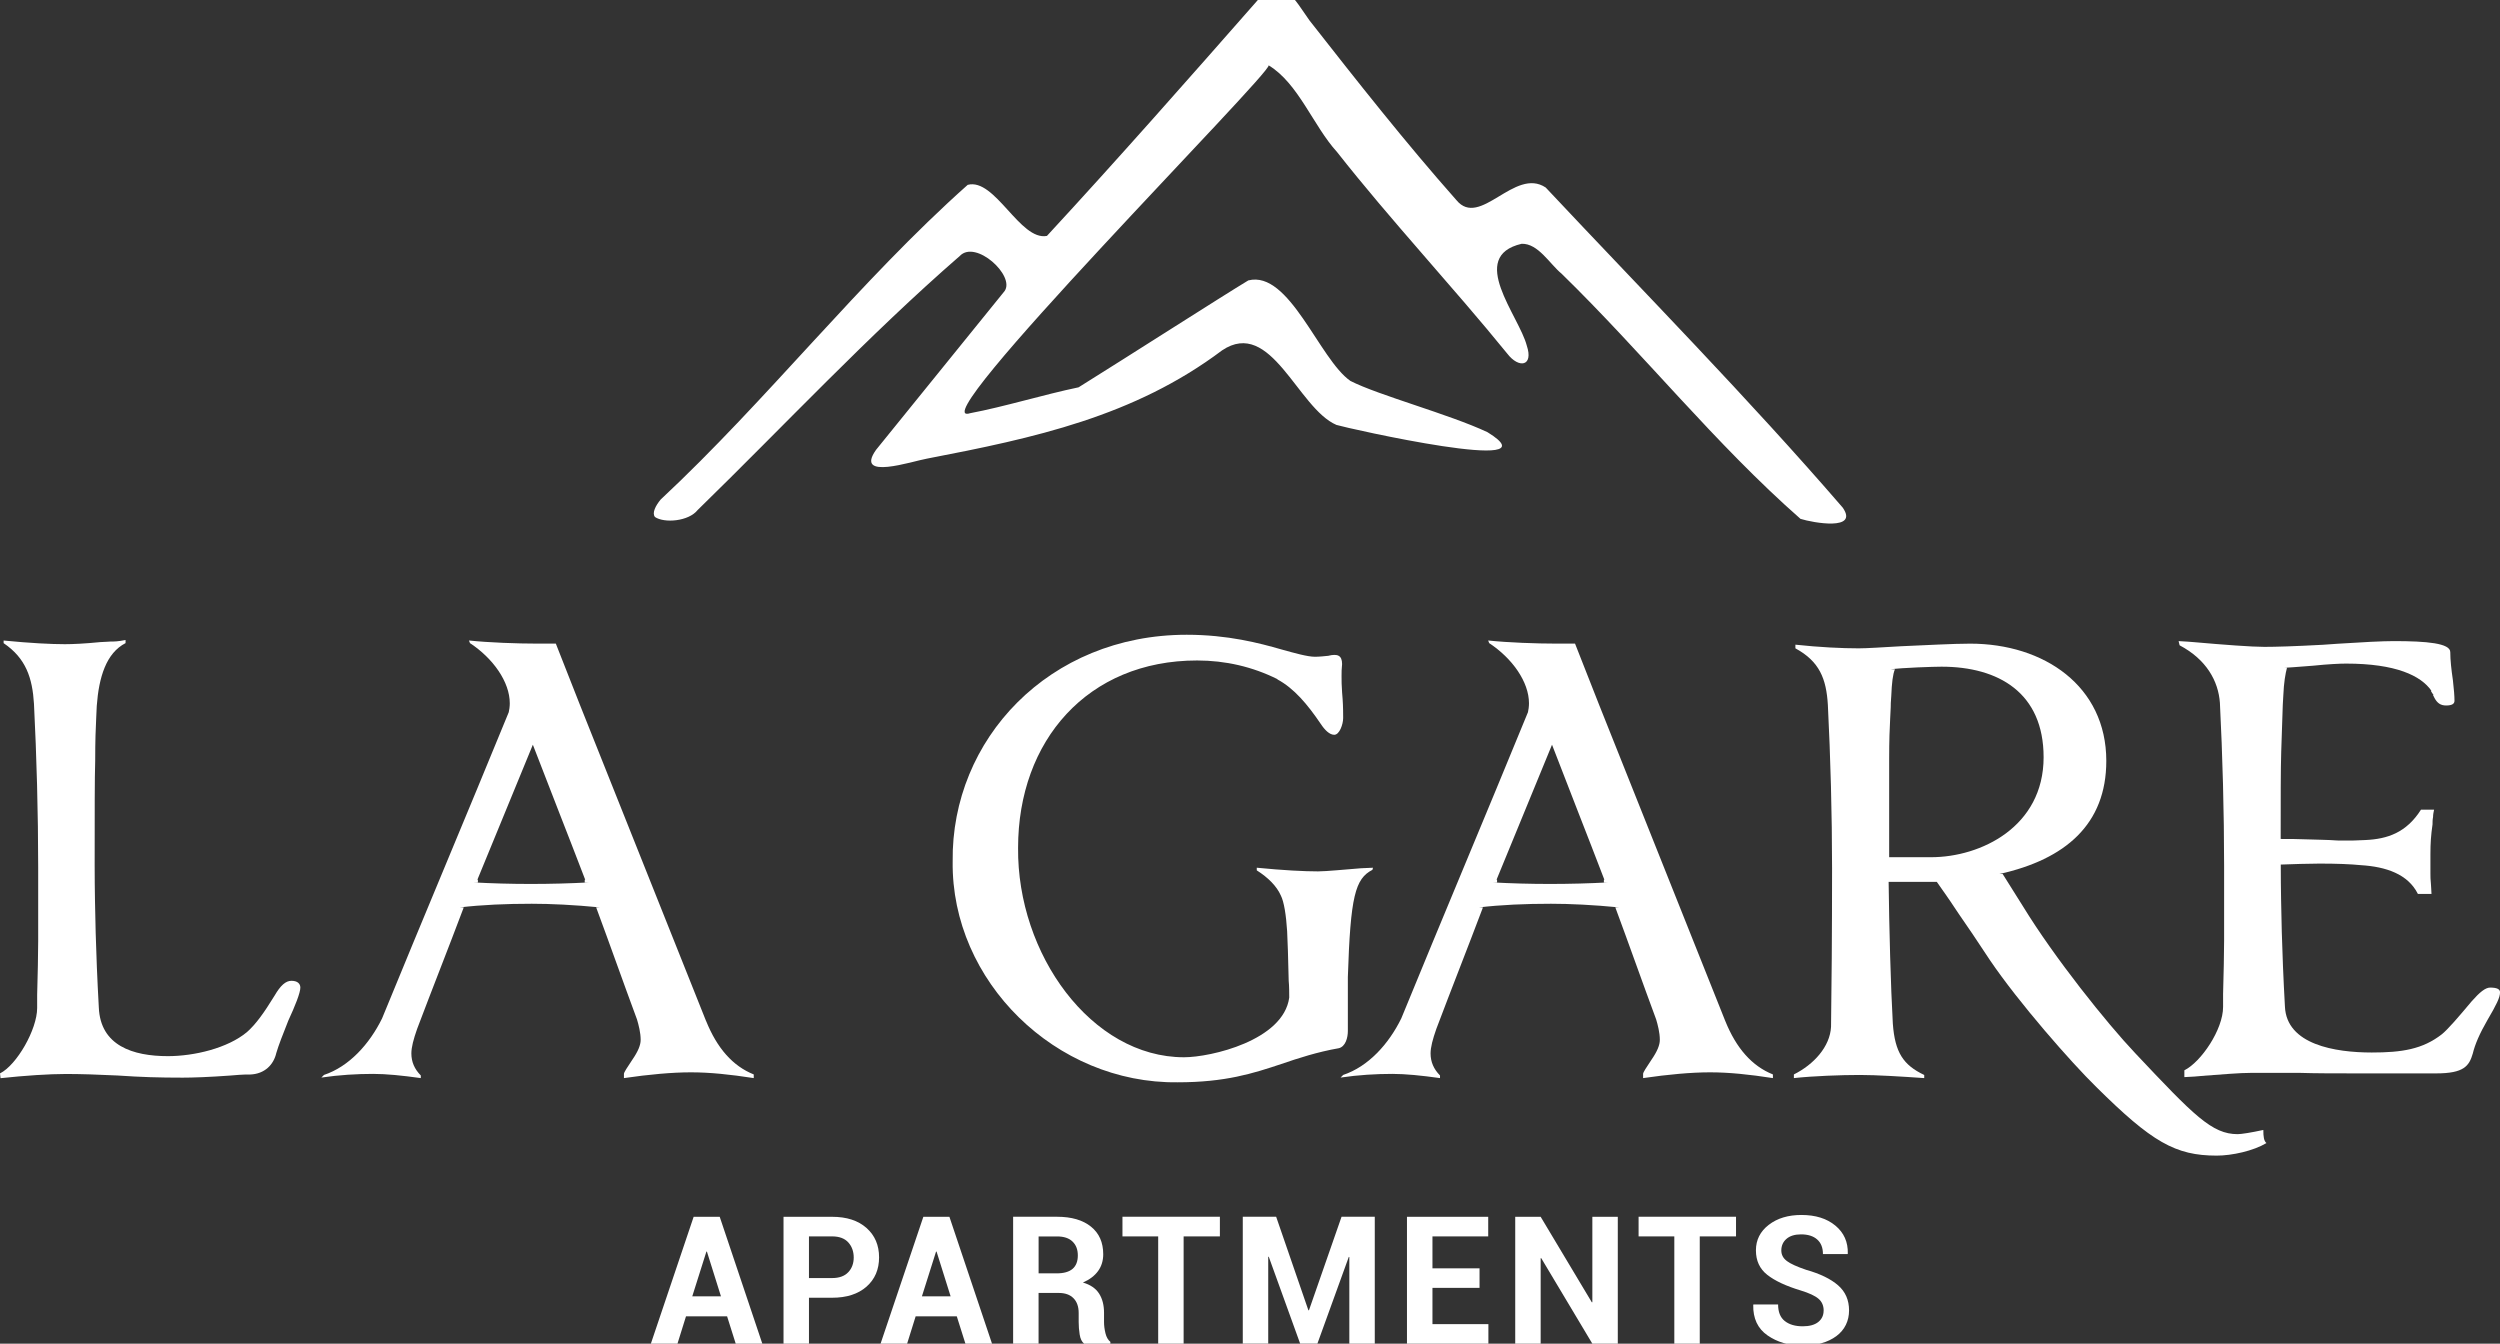 <?xml version="1.0" encoding="UTF-8"?>
<svg id="Layer_1" xmlns="http://www.w3.org/2000/svg" version="1.1" viewBox="0 0 559.11 300.51">
  <rect x="0" y="0" width="559.11" height="300.51" fill="#333333" stroke="none"/>
  <!-- Generator: Adobe Illustrator 29.6.1, SVG Export Plug-In . SVG Version: 2.1.1 Build 9)  -->
  <g>
    <path d="M.12,241.11l-.12-1.05c3.75-1.87,8.31-9.83,8.31-14.63v-2.93c.12-4.68.23-8.78.23-11.94v-16.62c0-12.06-.35-24.82-.94-36.52-.35-5.74-1.76-10.18-6.79-13.58v-.59c5.97.59,10.65.82,13.7.82,1.76,0,4.45-.12,7.96-.47.82,0,1.64-.12,2.22-.12.82,0,1.64,0,3.39-.35v.7c-4.33,2.22-5.97,7.61-6.44,14.05,0,.82-.12,1.76-.12,2.58-.12,2.46-.23,5.15-.23,9.72-.12,3.63-.12,11.47-.12,23.41,0,5.5.12,10.54.23,15.1.12,4.33.35,10.42.7,16.62.35,8.55,7.61,10.89,15.45,10.89,5.85,0,13.35-1.76,17.68-5.38,1.99-1.76,3.75-4.21,6.2-8.19,1.29-2.22,2.46-3.28,3.75-3.28,1.41,0,1.99.7,1.99,1.52,0,1.17-1.17,4.1-2.69,7.38-1.17,2.93-2.22,5.62-2.69,7.26-.59,2.58-2.58,4.68-5.85,4.8h-1.05c-.82,0-1.87.12-3.39.23-4.8.35-8.43.47-10.65.47-5.27,0-9.25-.12-14.4-.47h.12c-4.8-.23-8.66-.35-11.82-.35-3.75,0-9.13.35-14.63.94Z" fill="#fff"/>
    <path d="M157.92,228.35c2.46,6.09,5.97,10.07,10.65,11.94v.82c-5.27-.82-9.83-1.29-14.05-1.29s-9.36.47-14.98,1.29v-.94c0-.35.7-1.4,1.87-3.16,1.29-1.87,1.87-3.28,1.87-4.45,0-1.64-.47-3.39-.82-4.57-3.04-8.19-6.09-16.86-9.13-25.05h.94c-5.97-.58-11.12-.82-15.34-.82-5.74,0-11.12.23-16.16.82h.94c-3.39,9.01-7.02,18.15-10.42,27.16-.82,2.34-1.29,4.1-1.29,5.5,0,1.87.7,3.51,2.11,4.92v.59c-4.21-.59-7.73-.94-10.65-.94-3.63,0-7.61.23-11.59.82l.59-.59c5.62-1.87,10.18-6.91,12.99-12.64,9.25-22.59,19.08-45.89,28.33-68.48.12-.47.23-1.29.23-1.99,0-4.8-3.75-10.07-8.9-13.46l-.23-.59c4.33.47,10.89.7,15.22.7h4.21l5.39,13.7,28.21,70.71ZM130.76,196.75h.12c-4.21-11-7.49-19.2-11.71-30.2-4.1,10.07-8.31,20.14-12.41,30.2h.12v.59h-1.05c4.21.23,8.43.35,12.88.35s8.78-.12,13.11-.35h-1.05v-.59Z" fill="#fff"/>
    <path d="M299.34,234.44c-4.68.82-9.01,2.22-12.76,3.51-6.32,2.11-12.53,4.1-23.18,4.1-27.28.35-50.69-22.59-50.34-49.4-.35-27.28,21.54-50.69,52.33-50.69,9.25,0,16.27,1.87,21.19,3.28,2.93.82,5.85,1.64,7.49,1.64.94,0,2.11-.12,3.16-.23h-.12c1.99-.47,3.04-.12,3.04,1.87-.12,1.05-.12,1.87-.12,2.69,0,.94,0,2.11.12,3.63,0,.47.12,1.05.12,1.52.12,1.64.12,3.51.12,4.22,0,1.4-.82,3.75-1.99,3.75-1.05,0-2.11-1.05-3.04-2.46-2.93-4.33-5.97-7.96-9.72-9.95h.12c-5.62-2.81-11.71-4.21-18.03-4.21-24.47,0-40.04,17.91-40.04,41.91-.23,23.76,16.39,46.83,37.11,46.83,5.97,0,22.24-3.75,23.53-13.35,0-.7,0-2.69-.12-3.75-.12-5.27-.23-8.9-.35-11.12-.23-3.63-.7-6.56-1.41-7.96-.94-2.11-2.81-3.98-5.38-5.62v-.59c5.97.59,10.65.82,13.7.82,1.87,0,6.56-.47,9.6-.7.47,0,2.34-.12,2.69-.12l-.12.47c-3.86,1.99-4.92,5.85-5.5,24v12.06c0,1.4-.47,3.51-2.11,3.86Z" fill="#fff"/>
    <path d="M385.85,228.35c2.46,6.09,5.97,10.07,10.65,11.94v.82c-5.27-.82-9.83-1.29-14.05-1.29s-9.36.47-14.98,1.29v-.94c0-.35.7-1.4,1.87-3.16,1.29-1.87,1.87-3.28,1.87-4.45,0-1.64-.47-3.39-.82-4.57-3.04-8.19-6.09-16.86-9.13-25.05h.94c-5.97-.58-11.12-.82-15.34-.82-5.74,0-11.12.23-16.15.82h.94c-3.4,9.01-7.02,18.15-10.42,27.16-.82,2.34-1.29,4.1-1.29,5.5,0,1.87.7,3.51,2.11,4.92v.59c-4.21-.59-7.73-.94-10.65-.94-3.63,0-7.61.23-11.59.82l.59-.59c5.62-1.87,10.18-6.91,12.99-12.64,9.25-22.59,19.08-45.89,28.33-68.48.12-.47.23-1.29.23-1.99,0-4.8-3.75-10.07-8.9-13.46l-.23-.59c4.33.47,10.89.7,15.22.7h4.21l5.39,13.7,28.21,70.71ZM358.69,196.75h.12c-4.21-11-7.49-19.2-11.71-30.2-4.1,10.07-8.31,20.14-12.41,30.2h.12v.59h-1.05c4.21.23,8.43.35,12.88.35s8.78-.12,13.11-.35h-1.05v-.59Z" fill="#fff"/>
    <path d="M435.37,200.38c-.7-1.05-1.52-2.11-2.22-3.16h-10.77c.12,10.18.47,23.53.94,31.72.47,6.44,2.34,9.25,7.02,11.47v.7c-5.03-.35-10.65-.7-14.4-.7-4.21,0-10.42.23-14.75.7v-.82c4.45-2.22,8.08-6.2,8.31-10.65.12-7.84.23-21.07.23-35.47,0-12.06-.35-24.82-.94-36.53-.35-5.85-1.87-9.72-7.26-12.64v-.82c5.39.58,10.42.82,14.16.82,1.76,0,5.27-.23,9.48-.47,5.38-.23,11.71-.58,15.45-.58,16.51,0,30.44,9.48,30.44,26.22,0,14.16-9.13,22.01-23.88,25.29h.7c1.52,2.34,3.04,4.92,4.56,7.26,7.02,11.47,18.73,26.11,25.05,32.78,13.23,14.05,17.21,18.15,22.95,18.15.82,0,3.04-.35,5.74-.94,0,1.52.12,2.46.7,2.93-2.93,1.76-7.73,2.81-11.12,2.81-9.25,0-14.52-3.04-26.93-15.34-5.62-5.5-17.33-18.85-23.76-28.33-2.69-4.1-5.38-8.08-7.02-10.42-.59-.82-1.52-2.34-2.69-3.98ZM422.73,160.57c-.12,2.34-.23,4.92-.23,9.13v22.01h9.37c11.12,0,25.17-6.79,25.17-22.36,0-14.4-10.07-20.25-22.83-20.25-1.64,0-8.9.23-11.36.59h.94c-.47,1.05-.7,3.04-.82,5.97-.12,1.29-.12,2.11-.12,2.46,0,.82-.12,1.64-.12,2.46Z" fill="#fff"/>
    <path d="M492.15,240.65c-.47,0-.94.12-1.41.12l-2.22.12v-1.52c3.75-1.87,8.66-9.13,8.66-14.16v-2.93c.12-4.68.23-8.78.23-11.94v-16.62c0-12.06-.35-24.82-.94-36.52-.35-4.92-3.04-9.72-9.01-12.88l-.23-.94,1.99.12c.47,0,1.05.12,1.52.12,6.67.59,12.88,1.05,15.69,1.05,2.46,0,6.67-.12,13.11-.47l3.28-.23c5.38-.35,10.07-.59,12.53-.59,7.38,0,12.64.47,12.64,2.46,0,1.76.23,3.86.59,6.32.23,1.99.35,3.51.35,4.57,0,.7-.59,1.05-1.87,1.05s-1.99-.58-2.58-1.64l-.35-.7h.12s-.59-.82-.59-.94h.12c-2.34-3.39-7.96-6.09-19.08-6.09-1.41,0-3.98.12-7.38.47-1.76.12-3.28.23-4.57.35-.7,0-1.29.12-1.87.12h.59c-.35,1.29-.7,3.28-.82,6.2,0,.7-.12,1.4-.12,2.11-.12,3.16-.23,6.67-.35,10.54-.12,3.86-.12,10.3-.12,19.43,1.87,0,3.86,0,6.91.12,1.17,0,3.16.12,3.98.12,1.29.12,2.34.12,3.51.12,1.29,0,2.58,0,4.57-.12,4.92-.23,9.13-1.64,12.41-6.79h2.93c-.12.59-.23,1.05-.23,1.64-.12.59-.12,1.17-.12,1.64-.35,2.46-.47,4.21-.47,6.67v4.33c0,.59,0,1.41.12,2.46,0,.59.12,1.29.12,2.11h-3.04c-2.22-4.45-7.14-6.09-12.76-6.44-2.34-.23-5.38-.35-9.25-.35-2.58,0-5.74.12-9.01.23h.35c0,5.5.12,10.54.23,15.1.12,4.33.35,10.42.7,16.62.35,8.55,11.24,10.3,19.43,10.3,6.67,0,11.35-.7,15.69-4.1,1.41-1.17,3.63-3.75,6.67-7.38,1.76-1.99,3.04-3.04,4.1-3.04,1.52,0,2.22.35,2.22,1.05,0,1.17-.82,2.81-2.81,6.2-1.76,3.04-2.81,5.5-3.28,7.49-.82,2.81-1.99,4.45-8.19,4.45h-17.68c-4.92,0-9.25,0-12.99-.12h-10.54c-2.93,0-6.56.35-11.47.7Z" fill="#fff"/>
  </g>
  <g>
    <path d="M162.62,294.39h-9.2l-1.91,6.12h-5.95l9.57-28.38h5.83l9.53,28.38h-5.95l-1.93-6.12ZM154.83,289.92h6.41l-3.14-10h-.12l-3.16,10Z" fill="#fff"/>
    <path d="M180.92,290.22v10.29h-5.69v-28.38h10.86c3.26,0,5.83.83,7.7,2.5,1.87,1.66,2.81,3.85,2.81,6.57s-.94,4.9-2.81,6.55-4.44,2.48-7.7,2.48h-5.17ZM180.92,285.83h5.17c1.58,0,2.79-.43,3.61-1.3.82-.86,1.23-1.97,1.23-3.3s-.41-2.49-1.22-3.38c-.81-.89-2.02-1.34-3.62-1.34h-5.17v9.32Z" fill="#fff"/>
    <path d="M213.98,294.39h-9.2l-1.91,6.12h-5.94l9.57-28.38h5.83l9.53,28.38h-5.95l-1.93-6.12ZM206.19,289.92h6.41l-3.14-10h-.12l-3.16,10Z" fill="#fff"/>
    <path d="M232.27,289.16v11.34h-5.69v-28.38h9.82c3.24,0,5.77.74,7.59,2.21,1.83,1.47,2.74,3.53,2.74,6.17,0,1.46-.39,2.71-1.16,3.77-.77,1.06-1.9,1.91-3.38,2.56,1.68.49,2.88,1.32,3.62,2.48s1.1,2.59,1.1,4.29v2.09c0,.79.11,1.62.32,2.49.21.86.58,1.5,1.1,1.92v.41h-5.87c-.52-.42-.85-1.1-1-2.07-.15-.96-.22-1.89-.22-2.79v-2.01c0-1.42-.39-2.52-1.16-3.3-.77-.79-1.87-1.18-3.28-1.18h-4.52ZM232.27,284.78h4.04c1.6,0,2.79-.34,3.57-1.01.78-.67,1.17-1.68,1.17-3s-.39-2.33-1.18-3.1-1.94-1.15-3.46-1.15h-4.13v8.26Z" fill="#fff"/>
    <path d="M272.82,276.51h-8.11v24h-5.69v-24h-7.99v-4.39h21.79v4.39Z" fill="#fff"/>
    <path d="M292.62,293.04h.12l7.29-20.92h7.43v28.38h-5.69v-19.38l-.12-.02-7.02,19.39h-3.86l-7.02-19.43-.12.02v19.41h-5.69v-28.38h7.46l7.21,20.92Z" fill="#fff"/>
    <path d="M330.89,288.03h-10.53v8.11h12.51v4.37h-18.21v-28.38h18.17v4.39h-12.47v7.13h10.53v4.39Z" fill="#fff"/>
    <path d="M361.81,300.51h-5.69l-11.44-19.14-.12.02v19.12h-5.69v-28.38h5.69l11.44,19.12.12-.02v-19.1h5.69v28.38Z" fill="#fff"/>
    <path d="M388.25,276.51h-8.11v24h-5.69v-24h-7.99v-4.39h21.79v4.39Z" fill="#fff"/>
    <path d="M407.85,293.1c0-1.09-.38-1.97-1.14-2.63-.76-.66-2.1-1.29-4.01-1.87-3.27-.99-5.76-2.15-7.46-3.49-1.7-1.34-2.54-3.16-2.54-5.48s.96-4.23,2.87-5.7c1.91-1.48,4.35-2.21,7.31-2.21,3.15,0,5.68.79,7.59,2.38,1.92,1.59,2.84,3.67,2.78,6.24l-.04.12h-5.52c0-1.42-.43-2.5-1.29-3.26-.86-.76-2.06-1.14-3.61-1.14-1.4,0-2.49.34-3.26,1.01s-1.15,1.54-1.15,2.59c0,.96.42,1.75,1.25,2.37s2.27,1.27,4.31,1.96c3.12.88,5.5,2.04,7.13,3.46,1.64,1.42,2.46,3.3,2.46,5.62s-.95,4.35-2.85,5.75c-1.9,1.4-4.41,2.11-7.52,2.11s-5.68-.76-7.87-2.28-3.25-3.79-3.19-6.8l.04-.12h5.52c0,1.68.49,2.91,1.48,3.7.99.79,2.33,1.19,4.02,1.19,1.52,0,2.68-.32,3.48-.96.8-.64,1.2-1.49,1.2-2.55Z" fill="#fff"/>
  </g>
  <path d="M146.47,115.6c-.7-.86.16-2.54,1.29-3.89,23.78-22.18,44.49-48.87,68.66-70.37,6.1-1.62,11.7,12.59,17.72,11.42,15.75-17.04,31.7-35.15,47.16-52.75,5.19-6.53,8.43.23,11.56,4.56,10.64,13.57,21.43,27.28,32.86,40.19,5.27,6.42,13.03-7.47,19.97-2.82,22.2,23.65,45.19,46.99,66.42,71.58,3.67,5.26-6.63,3.4-9.44,2.52-19.07-16.74-35.21-37.07-53.44-54.84-2.64-2.16-5.22-6.79-8.92-6.68-12.19,2.85-.59,16.08,1.15,22.78,1.55,4.64-1.77,5.16-4.34,1.82-12.37-15.22-26-29.74-38.12-45.15-5.27-5.77-8.62-15.35-15.28-19.36.89,1.53-78.96,81.82-66.71,77.79,7.45-1.4,16.49-4.17,24.21-5.78,10.58-6.59,32.3-20.5,37.96-23.91,9.2-2.32,15.86,17.65,22.83,22.48,6.27,3.21,22.03,7.42,30.65,11.46,15.9,9.77-31.47-.9-33.77-1.62-8.69-3.73-14.6-24.06-25.58-16.67-19.65,14.77-41.93,19.59-66,24.21-3.23.56-16.28,4.97-11.39-1.96,7.68-9.5,25.13-31.02,28.75-35.51,2.43-3.43-6.49-11.59-10.02-7.85-20.49,17.81-39.16,37.84-58.62,56.81-2.02,2.56-7.48,2.99-9.57,1.55Z" fill="#fff"/>
</svg>